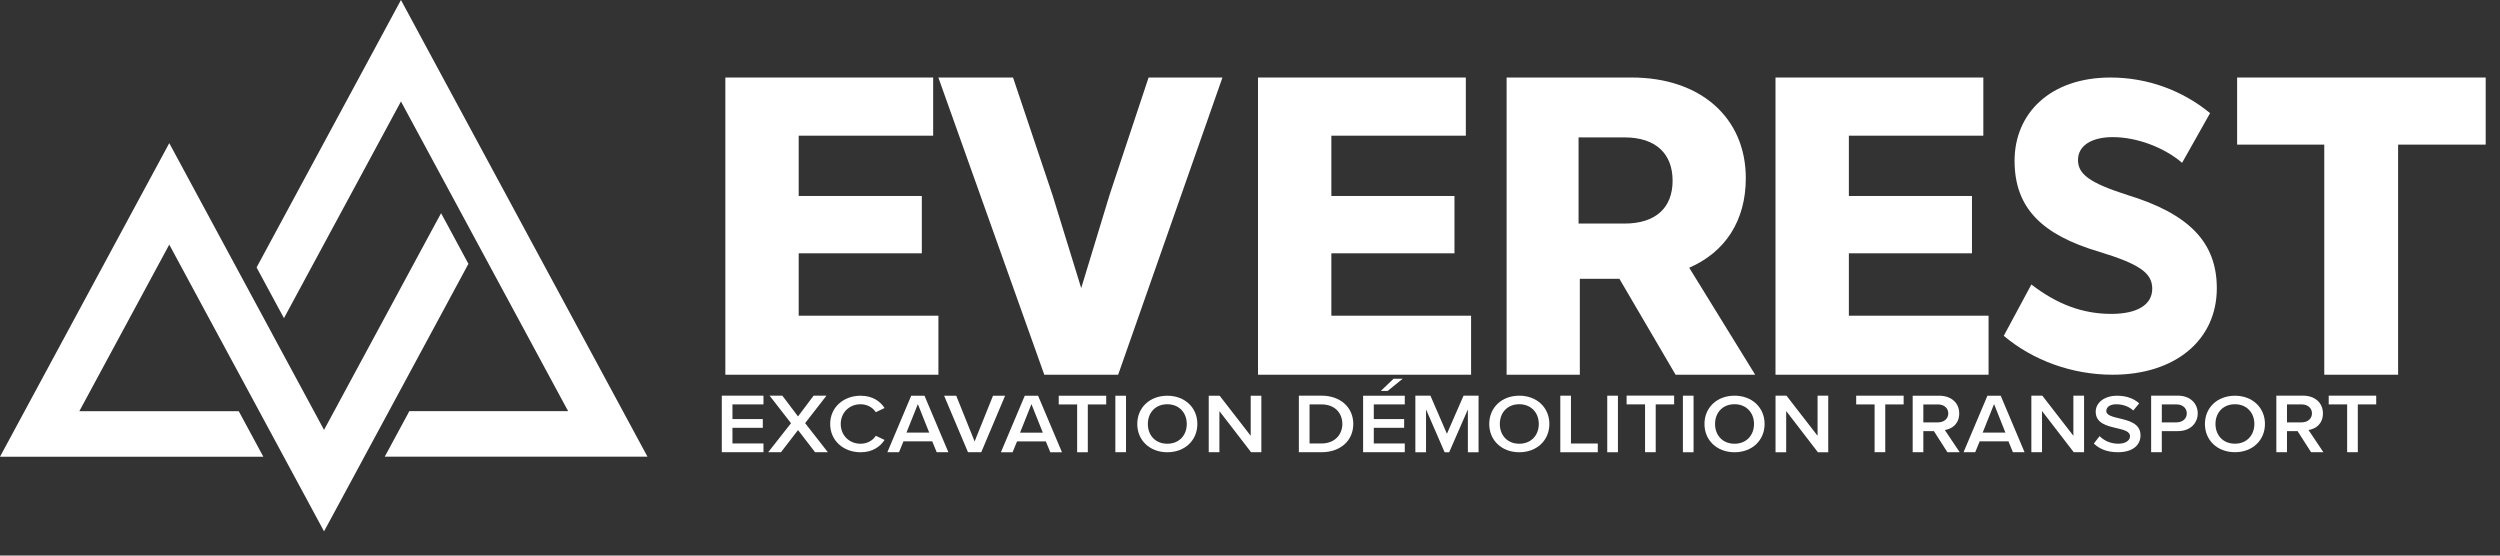 <svg width="99" height="22" viewBox="0 0 99 22" fill="none" xmlns="http://www.w3.org/2000/svg">
<rect x="0" y="0" width="99" height="22" fill="#333333" stroke="none"/>
<path d="M25.416 17.671L24.752 16.44L21.75 10.88L21.009 9.508L19.968 7.577L19.965 7.573L19.226 6.204L19.224 6.2L16.892 1.881L16.152 0.508L15.878 0L15.604 0.508L14.863 1.881L14.4 2.739L13.659 4.111L10.23 10.462L10.161 10.59L10.229 10.718L10.97 12.091L11.245 12.599L11.519 12.091L14.948 5.74L15.689 4.367L15.878 4.018L17.935 7.829L17.937 7.832L18.676 9.201L18.678 9.206L19.72 11.136L20.461 12.508L22.498 16.282H16.209L16.125 16.44L15.63 17.355L15.46 17.671L15.236 18.084H25.64L25.416 17.671Z" fill="white"/>
<path d="M16.885 13.533L17.348 12.676L18.48 10.576L18.55 10.448L18.48 10.32L18.39 10.152L17.741 8.949L17.467 8.443L17.192 8.949L16.73 9.804L16.059 11.047L15.596 11.905L14.855 13.277L13.768 15.29L13.147 16.441L13.027 16.663L12.832 17.024L12.707 16.793L12.518 16.441L10.805 13.27L10.775 13.212L10.374 12.469L10.061 11.89L10.034 11.84L9.633 11.097L7.718 7.549L7.317 6.806L6.977 6.176L6.703 5.668L6.429 6.176L5.687 7.549L0.888 16.441L0.223 17.673L0 18.086H10.428L10.205 17.673L9.54 16.441L9.455 16.284H3.141L6.703 9.686L8.343 12.726L8.745 13.469L9.084 14.098L9.486 14.841L10.488 16.697L11.152 17.928L11.296 18.195L11.418 18.421L11.817 19.161L11.961 19.427L12.159 19.794L12.558 20.534L12.832 21.041L13.106 20.534L13.183 20.392L13.305 20.166L13.848 19.161L14.317 18.292L14.512 17.928L15.058 16.919L15.178 16.697L16.144 14.907L16.885 13.533Z" fill="white"/>
<path d="M28.583 15.668H30.233V16.014H29.005V16.595H30.207V16.941H29.005V17.561H30.233V17.907H28.583V15.668V15.668Z" fill="white"/>
<path d="M31.602 17.031L30.926 17.907H30.421L31.324 16.759L30.475 15.668H30.98L31.601 16.49L32.219 15.668H32.728L31.883 16.756L32.782 17.907H32.277L31.602 17.031Z" fill="white"/>
<path d="M32.875 16.79C32.875 16.125 33.409 15.671 34.078 15.671C34.566 15.671 34.856 15.898 35.03 16.157L34.681 16.323C34.57 16.144 34.346 16.008 34.078 16.008C33.635 16.008 33.293 16.336 33.293 16.79C33.293 17.244 33.635 17.572 34.078 17.572C34.346 17.572 34.57 17.439 34.681 17.257L35.03 17.422C34.853 17.682 34.566 17.909 34.078 17.909C33.408 17.909 32.875 17.455 32.875 16.79Z" fill="white"/>
<path d="M36.916 17.478H35.777L35.601 17.907H35.14L36.084 15.671H36.61L37.555 17.907H37.093L36.917 17.478H36.916ZM35.896 17.132H36.797L36.347 16.002L35.896 17.132Z" fill="white"/>
<path d="M37.388 15.671H37.867L38.595 17.481L39.323 15.671H39.802L38.858 17.907H38.332L37.387 15.671H37.388Z" fill="white"/>
<path d="M41.415 17.479H40.275L40.098 17.909H39.636L40.581 15.671H41.108L42.054 17.909H41.592L41.415 17.479ZM40.394 17.133H41.296L40.845 16.003L40.394 17.133Z" fill="white"/>
<path d="M42.655 16.016H41.926V15.671H43.806V16.016H43.077V17.909H42.655V16.016Z" fill="white"/>
<path d="M44.168 15.671H44.59V17.907H44.168V15.671Z" fill="white"/>
<path d="M46.226 15.671C46.923 15.671 47.415 16.144 47.415 16.79C47.415 17.435 46.923 17.909 46.226 17.909C45.528 17.909 45.036 17.435 45.036 16.79C45.036 16.144 45.528 15.671 46.226 15.671ZM46.226 16.008C45.755 16.008 45.455 16.342 45.455 16.79C45.455 17.238 45.755 17.572 46.226 17.572C46.697 17.572 46.996 17.235 46.996 16.79C46.996 16.345 46.693 16.008 46.226 16.008Z" fill="white"/>
<path d="M48.288 16.278V17.907H47.866V15.671H48.298L49.528 17.257V15.671H49.949V17.907H49.542L48.287 16.278H48.288Z" fill="white"/>
<path d="M74.233 16.015H73.505V15.669H75.384V16.015H74.656V17.906H74.234V16.015H74.233Z" fill="white"/>
<path d="M76.583 17.072H76.164V17.907H75.742V15.671H76.799C77.274 15.671 77.585 15.959 77.585 16.371C77.585 16.784 77.303 16.985 77.015 17.029L77.603 17.907H77.116L76.583 17.072ZM76.741 16.016H76.164V16.726H76.741C76.979 16.726 77.152 16.586 77.152 16.371C77.152 16.156 76.979 16.015 76.741 16.015V16.016Z" fill="white"/>
<path d="M79.534 17.478H78.395L78.219 17.907H77.757L78.702 15.671H79.228L80.172 17.907H79.711L79.535 17.478H79.534ZM78.514 17.132H79.415L78.965 16.002L78.514 17.132Z" fill="white"/>
<path d="M80.864 16.276V17.908H80.442V15.668H80.875L82.106 17.257V15.668H82.529V17.908H82.12L80.864 16.276Z" fill="white"/>
<path d="M83.144 17.272C83.304 17.432 83.556 17.571 83.881 17.571C84.205 17.571 84.349 17.419 84.349 17.275C84.349 17.08 84.1 17.022 83.817 16.954C83.437 16.866 82.99 16.763 82.99 16.304C82.99 15.947 83.329 15.671 83.838 15.671C84.201 15.671 84.495 15.778 84.712 15.973L84.478 16.256C84.296 16.087 84.048 16.009 83.803 16.009C83.559 16.009 83.409 16.116 83.409 16.278C83.409 16.44 83.646 16.502 83.922 16.567C84.306 16.658 84.764 16.768 84.764 17.239C84.764 17.6 84.492 17.908 83.863 17.908C83.433 17.908 83.123 17.769 82.916 17.564L83.144 17.271V17.272Z" fill="white"/>
<path d="M85.185 15.668H86.243C86.748 15.668 87.03 15.991 87.03 16.37C87.03 16.749 86.745 17.072 86.243 17.072H85.607V17.908H85.185V15.668ZM86.185 16.014H85.608V16.726H86.185C86.424 16.726 86.597 16.584 86.597 16.369C86.597 16.154 86.424 16.014 86.185 16.014V16.014Z" fill="white"/>
<path d="M88.503 15.671C89.2 15.671 89.692 16.144 89.692 16.789C89.692 17.434 89.201 17.907 88.503 17.907C87.806 17.907 87.315 17.434 87.315 16.789C87.315 16.144 87.806 15.671 88.503 15.671ZM88.503 16.008C88.033 16.008 87.733 16.341 87.733 16.788C87.733 17.236 88.033 17.57 88.503 17.57C88.974 17.57 89.273 17.232 89.273 16.788C89.273 16.344 88.97 16.008 88.503 16.008Z" fill="white"/>
<path d="M90.984 17.072H90.565V17.908H90.143V15.668H91.201C91.677 15.668 91.988 15.957 91.988 16.37C91.988 16.783 91.706 16.985 91.417 17.028L92.006 17.908H91.519L90.984 17.072ZM91.142 16.014H90.565V16.726H91.142C91.381 16.726 91.554 16.584 91.554 16.369C91.554 16.154 91.381 16.014 91.142 16.014V16.014Z" fill="white"/>
<path d="M92.947 16.014H92.217V15.668H94.098V16.014H93.369V17.907H92.947V16.014Z" fill="white"/>
<path d="M28.724 3.07H36.953V5.373H31.628V7.761H36.504V10.031H31.628V12.502H37.161V14.839H28.724V3.07H28.724Z" fill="white"/>
<path d="M37.159 3.07H40.116L41.675 7.711L42.816 11.409L43.941 7.711L45.484 3.07H48.409L44.279 14.839H41.354L37.159 3.07Z" fill="white"/>
<path d="M49.817 3.07H58.047V5.373H52.722V7.761H57.597V10.031H52.722V12.502H58.255V14.839H49.817V3.07Z" fill="white"/>
<path d="M59.662 3.07H64.617C67.347 3.07 69.134 4.667 69.134 7.055C69.134 8.736 68.325 9.98 66.893 10.602L69.505 14.839H66.353L64.128 11.04H62.561V14.839H59.662V3.07ZM64.331 8.853C65.561 8.853 66.235 8.231 66.235 7.155C66.235 6.08 65.561 5.441 64.331 5.441H62.511V8.853H64.331Z" fill="white"/>
<path d="M70.31 3.07H78.54V5.373H73.215V7.761H78.09V10.031H73.215V12.502H78.747V14.839H70.31V3.07Z" fill="white"/>
<path d="M79.349 13.299L80.442 11.266C81.462 12.053 82.481 12.43 83.604 12.43C84.638 12.43 85.229 12.07 85.229 11.43C85.229 10.791 84.682 10.447 83.131 9.971C80.856 9.299 79.777 8.234 79.777 6.365C79.777 4.496 81.181 3.07 83.575 3.07C85.067 3.07 86.441 3.595 87.519 4.48L86.411 6.447C85.702 5.84 84.624 5.43 83.663 5.43C82.821 5.43 82.289 5.774 82.289 6.332C82.289 6.889 82.718 7.233 84.255 7.725C86.663 8.463 87.786 9.578 87.786 11.414C87.786 13.462 86.146 14.839 83.663 14.839C82.068 14.839 80.516 14.282 79.349 13.298L79.349 13.299Z" fill="white"/>
<path d="M92.041 5.727H88.59V3.07H98.433V5.727H94.965V14.839H92.041V5.727H92.041Z" fill="white"/>
<path d="M51.435 17.908V15.668H52.33C53.081 15.668 53.59 16.132 53.59 16.79C53.59 17.448 53.081 17.908 52.33 17.908H51.435ZM51.858 17.562H52.331C52.854 17.562 53.157 17.212 53.157 16.789C53.157 16.366 52.869 16.014 52.331 16.014H51.858V17.562Z" fill="white"/>
<path d="M53.979 17.908V15.67H55.629V16.015H54.402V16.596H55.604V16.941H54.402V17.562H55.629V17.908H53.979V17.908ZM54.95 15.482H54.68L55.185 14.998H55.546L54.95 15.482Z" fill="white"/>
<path d="M58.128 17.909V16.213L57.388 17.909H57.207L56.471 16.213V17.909H56.048V15.669H56.645L57.298 17.177L57.956 15.669H58.551V17.909H58.129H58.128Z" fill="white"/>
<path d="M60.164 15.669C60.862 15.669 61.355 16.143 61.355 16.789C61.355 17.435 60.862 17.909 60.164 17.909C59.466 17.909 58.974 17.435 58.974 16.789C58.974 16.143 59.466 15.669 60.164 15.669ZM60.164 16.007C59.693 16.007 59.393 16.341 59.393 16.789C59.393 17.237 59.693 17.572 60.164 17.572C60.636 17.572 60.936 17.234 60.936 16.789C60.936 16.345 60.632 16.007 60.164 16.007Z" fill="white"/>
<path d="M61.788 17.909V15.669H62.21V17.563H63.272V17.909H61.788V17.909Z" fill="white"/>
<path d="M63.647 17.909V15.669H64.07V17.909H63.647Z" fill="white"/>
<path d="M65.144 17.907V16.013H64.414V15.666H66.296V16.013H65.566V17.907H65.144H65.144Z" fill="white"/>
<path d="M66.643 17.909V15.669H67.065V17.909H66.643Z" fill="white"/>
<path d="M68.688 15.669C69.386 15.669 69.878 16.143 69.878 16.789C69.878 17.435 69.386 17.909 68.688 17.909C67.989 17.909 67.497 17.435 67.497 16.789C67.497 16.143 67.989 15.669 68.688 15.669ZM68.688 16.007C68.216 16.007 67.916 16.341 67.916 16.789C67.916 17.237 68.216 17.572 68.688 17.572C69.159 17.572 69.459 17.234 69.459 16.789C69.459 16.345 69.156 16.007 68.688 16.007Z" fill="white"/>
<path d="M71.989 17.909L70.733 16.277V17.909H70.311V15.669H70.745L71.976 17.258V15.669H72.398V17.909H71.99H71.989Z" fill="white"/>
</svg>
